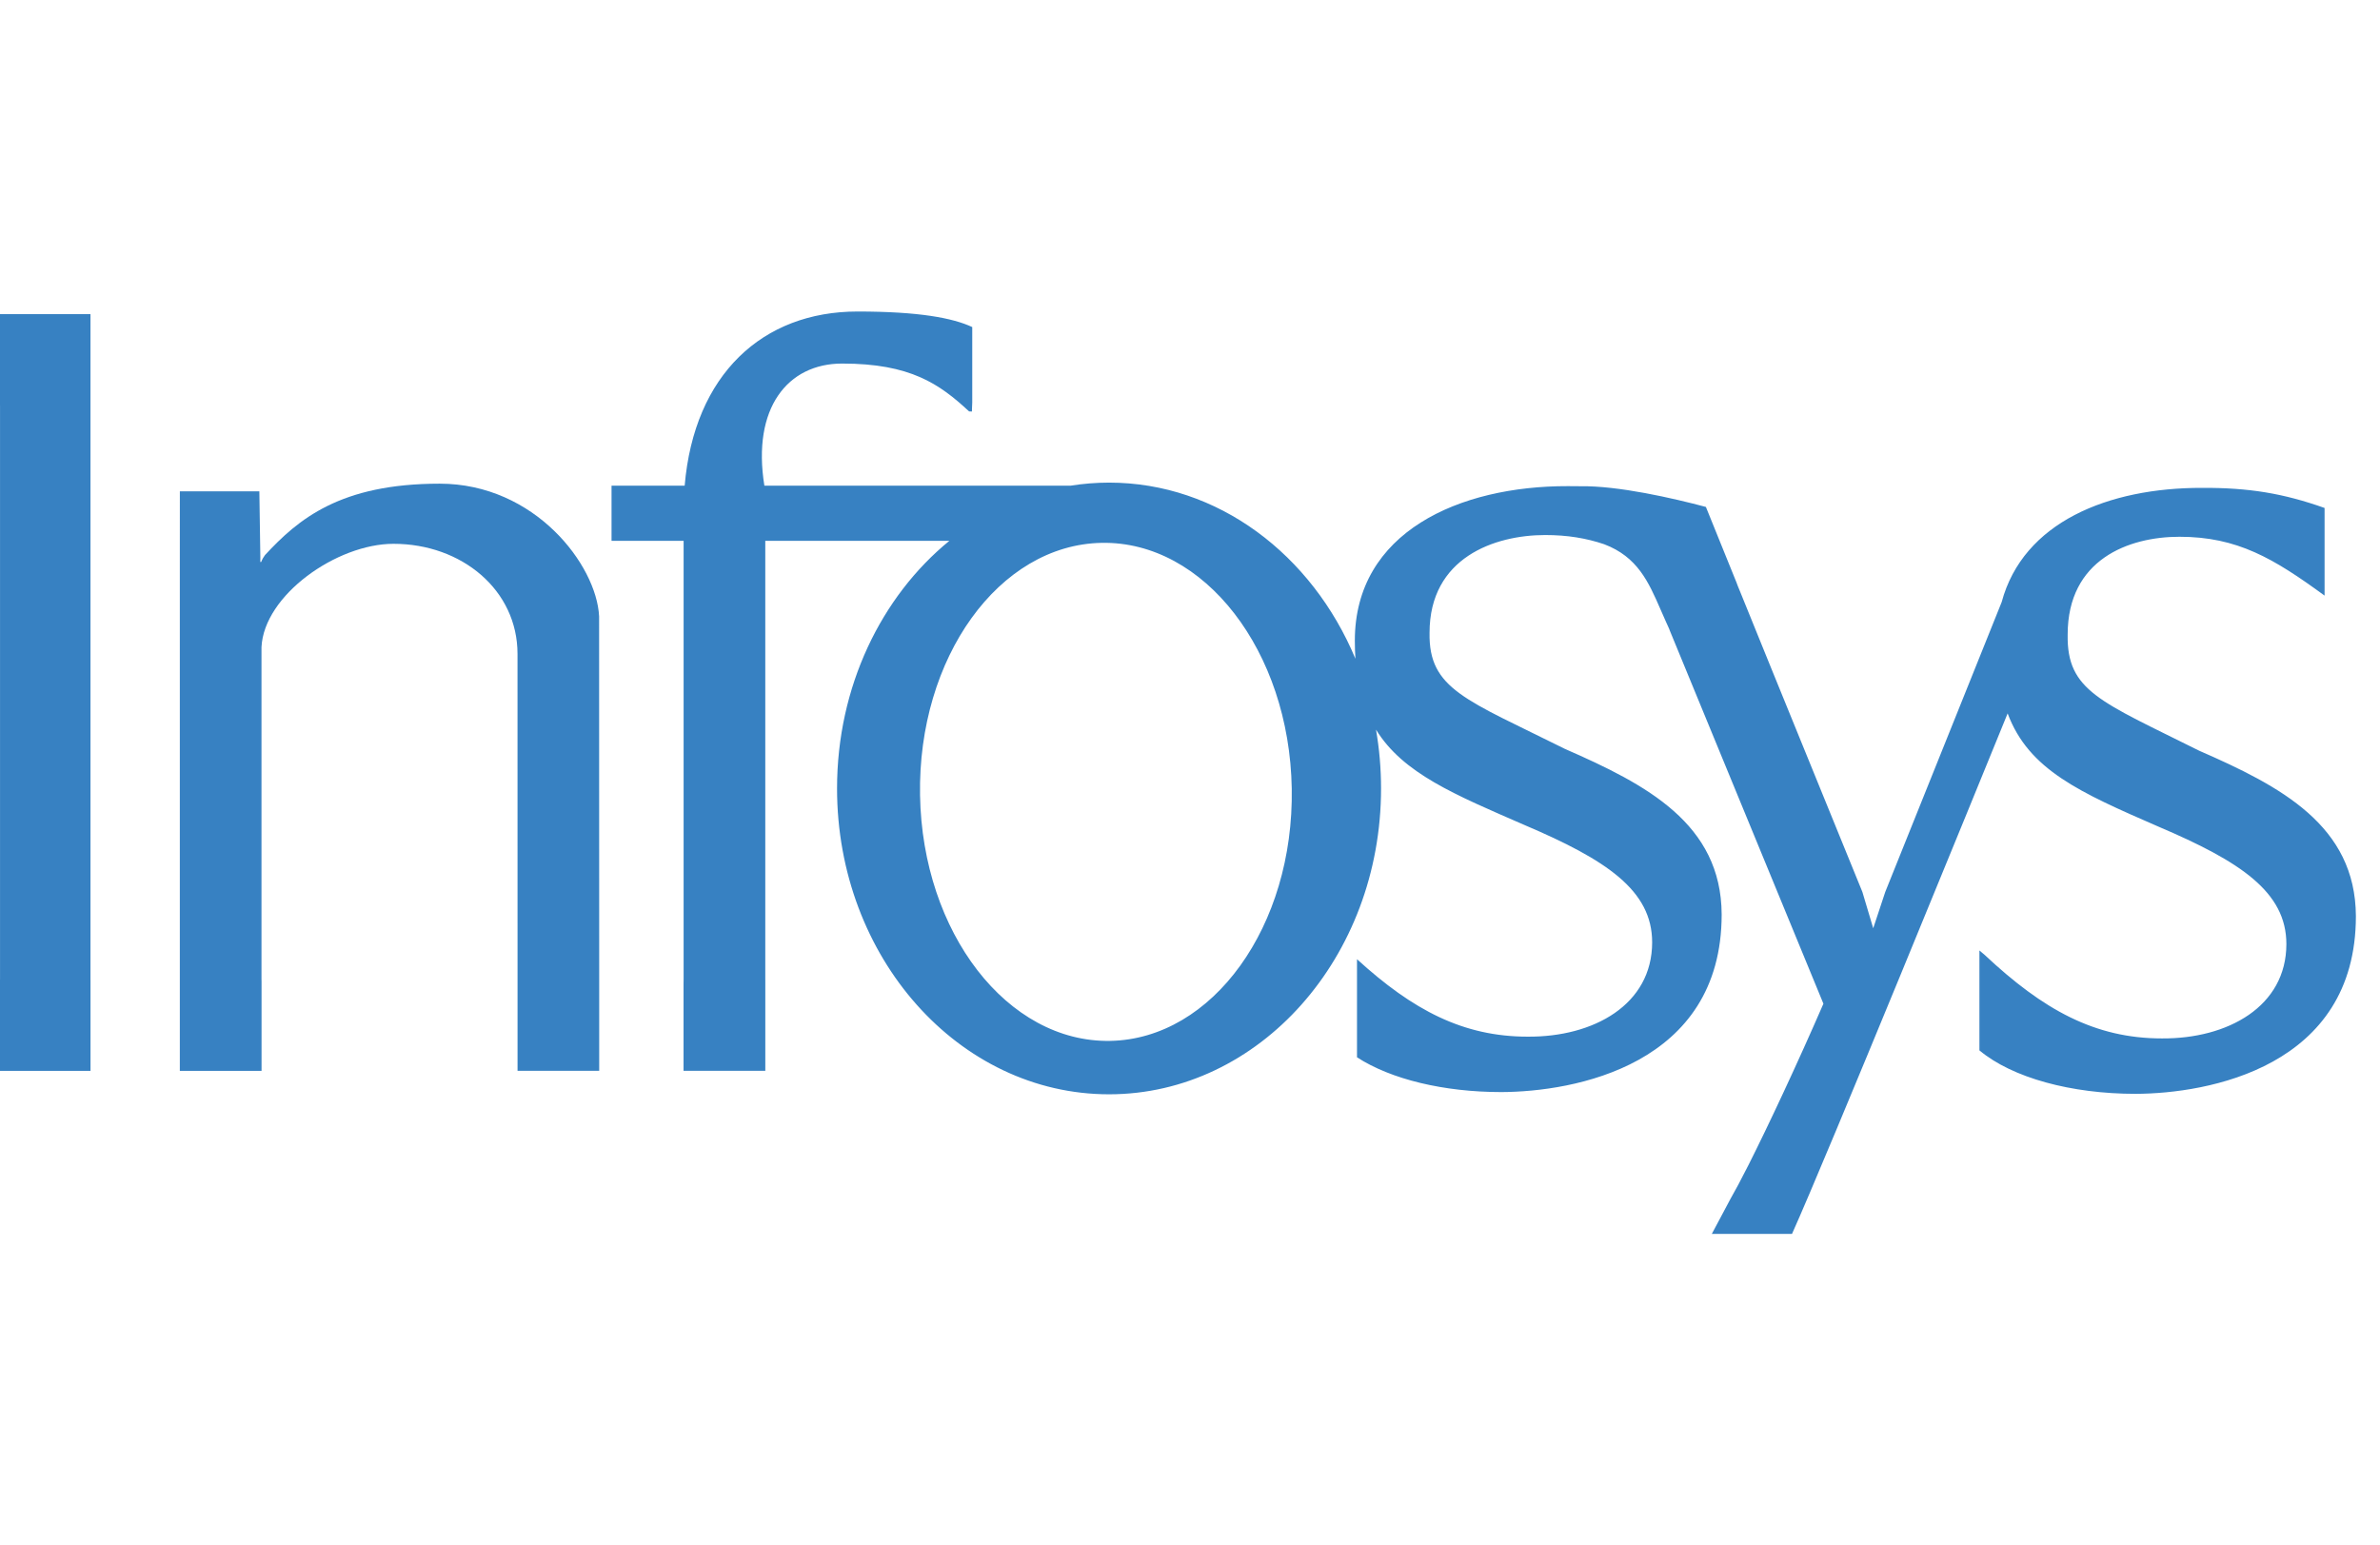<svg width="77" height="50" viewBox="0 0 77 50" fill="none" xmlns="http://www.w3.org/2000/svg">
<path fill-rule="evenodd" clip-rule="evenodd" d="M0.001 13.133L0 13.096V10.163H2.927V31.677L2.928 31.744V34.647H0V31.713L0.001 31.677V13.133Z" fill="#3781C2"/>
<path fill-rule="evenodd" clip-rule="evenodd" d="M29.766 25.729C29.841 30.179 32.594 33.737 35.916 33.678C39.236 33.618 41.867 29.963 41.792 25.513C41.716 21.063 38.963 17.504 35.642 17.564C32.321 17.624 29.69 21.279 29.766 25.729ZM54.001 20.349C54.077 20.519 53.896 20.096 53.896 20.096L54.001 20.349ZM55.996 38.771C56.13 38.541 56.317 38.19 56.539 37.751L55.996 38.771ZM56.168 18.814C56.203 18.913 56.244 19.016 56.29 19.124L57.276 21.552L56.168 18.814ZM43.903 31.035C45.712 32.687 47.342 33.541 49.425 33.541C51.557 33.557 53.452 32.508 53.452 30.489C53.452 28.804 51.967 27.818 49.314 26.69C47.066 25.711 45.393 25.025 44.518 23.608C44.625 24.224 44.681 24.86 44.681 25.511C44.681 30.975 40.741 35.406 35.881 35.406C31.02 35.406 27.081 30.975 27.081 25.511C27.081 22.216 28.513 19.298 30.714 17.499H24.759V31.676L24.76 31.732V34.645H22.115V31.827C22.117 31.777 22.117 31.727 22.117 31.676V17.499H19.785V15.715H22.151C22.457 12.115 24.673 10.079 27.742 10.079C29.732 10.079 30.824 10.288 31.455 10.582V13.022C31.445 13.204 31.445 13.315 31.445 13.315C31.418 13.312 31.353 13.311 31.353 13.311C30.395 12.422 29.451 11.761 27.244 11.763C25.486 11.763 24.324 13.2 24.73 15.715H34.629C35.039 15.65 35.456 15.615 35.881 15.615C39.406 15.615 42.448 17.947 43.852 21.314C43.84 21.127 43.833 20.932 43.833 20.729C43.833 17.215 47.214 15.721 50.725 15.729C50.859 15.728 50.991 15.729 51.12 15.732C52.356 15.712 54.117 16.117 55.191 16.402L57.276 21.552L60.254 28.86L60.604 30.034L60.993 28.86L64.76 19.48C65.455 16.897 68.206 15.779 71.244 15.785C72.754 15.778 73.869 15.961 75.207 16.435V19.271C73.56 18.067 72.381 17.367 70.512 17.367C68.869 17.367 66.895 18.099 66.895 20.531C66.863 22.359 67.953 22.693 71.152 24.29C73.781 25.438 76.206 26.705 76.22 29.641C76.22 34.536 71.427 35.383 69.094 35.391C67.011 35.391 65.102 34.873 64.04 33.985V30.753L64.21 30.896C66.105 32.675 67.779 33.598 69.943 33.598C72.076 33.614 73.971 32.564 73.971 30.545C73.971 28.86 72.486 27.875 69.833 26.746C67.297 25.642 65.633 24.911 64.953 23.082C63.919 25.619 59.109 37.403 57.977 39.922H55.383L56.557 37.717C57.207 36.429 58.153 34.408 58.993 32.475L54.001 20.349C53.967 20.275 53.886 20.089 53.718 19.707C53.335 18.829 52.979 18.018 51.901 17.609C51.323 17.413 50.708 17.311 49.993 17.311C48.351 17.311 46.25 18.043 46.25 20.474C46.218 22.302 47.434 22.636 50.633 24.232C53.262 25.381 55.687 26.649 55.701 29.585C55.701 34.479 50.908 35.326 48.574 35.334C46.722 35.334 45.007 34.925 43.903 34.209V31.035Z" fill="#3781C2"/>
<path fill-rule="evenodd" clip-rule="evenodd" d="M8.391 15.897L8.423 18.038L8.421 18.182L8.45 18.182C8.484 18.092 8.53 18.017 8.573 17.96C9.648 16.8 11.004 15.649 14.224 15.649C17.307 15.649 19.302 18.284 19.383 19.942L19.386 31.675V31.733V34.645H16.744V31.147L16.743 21.158C16.743 19.09 14.939 17.595 12.731 17.595C10.895 17.595 8.539 19.257 8.46 20.939V31.678L8.462 31.757V34.648H5.818V18.362L5.819 15.897H8.391Z" fill="#3781C2"/>
</svg>
